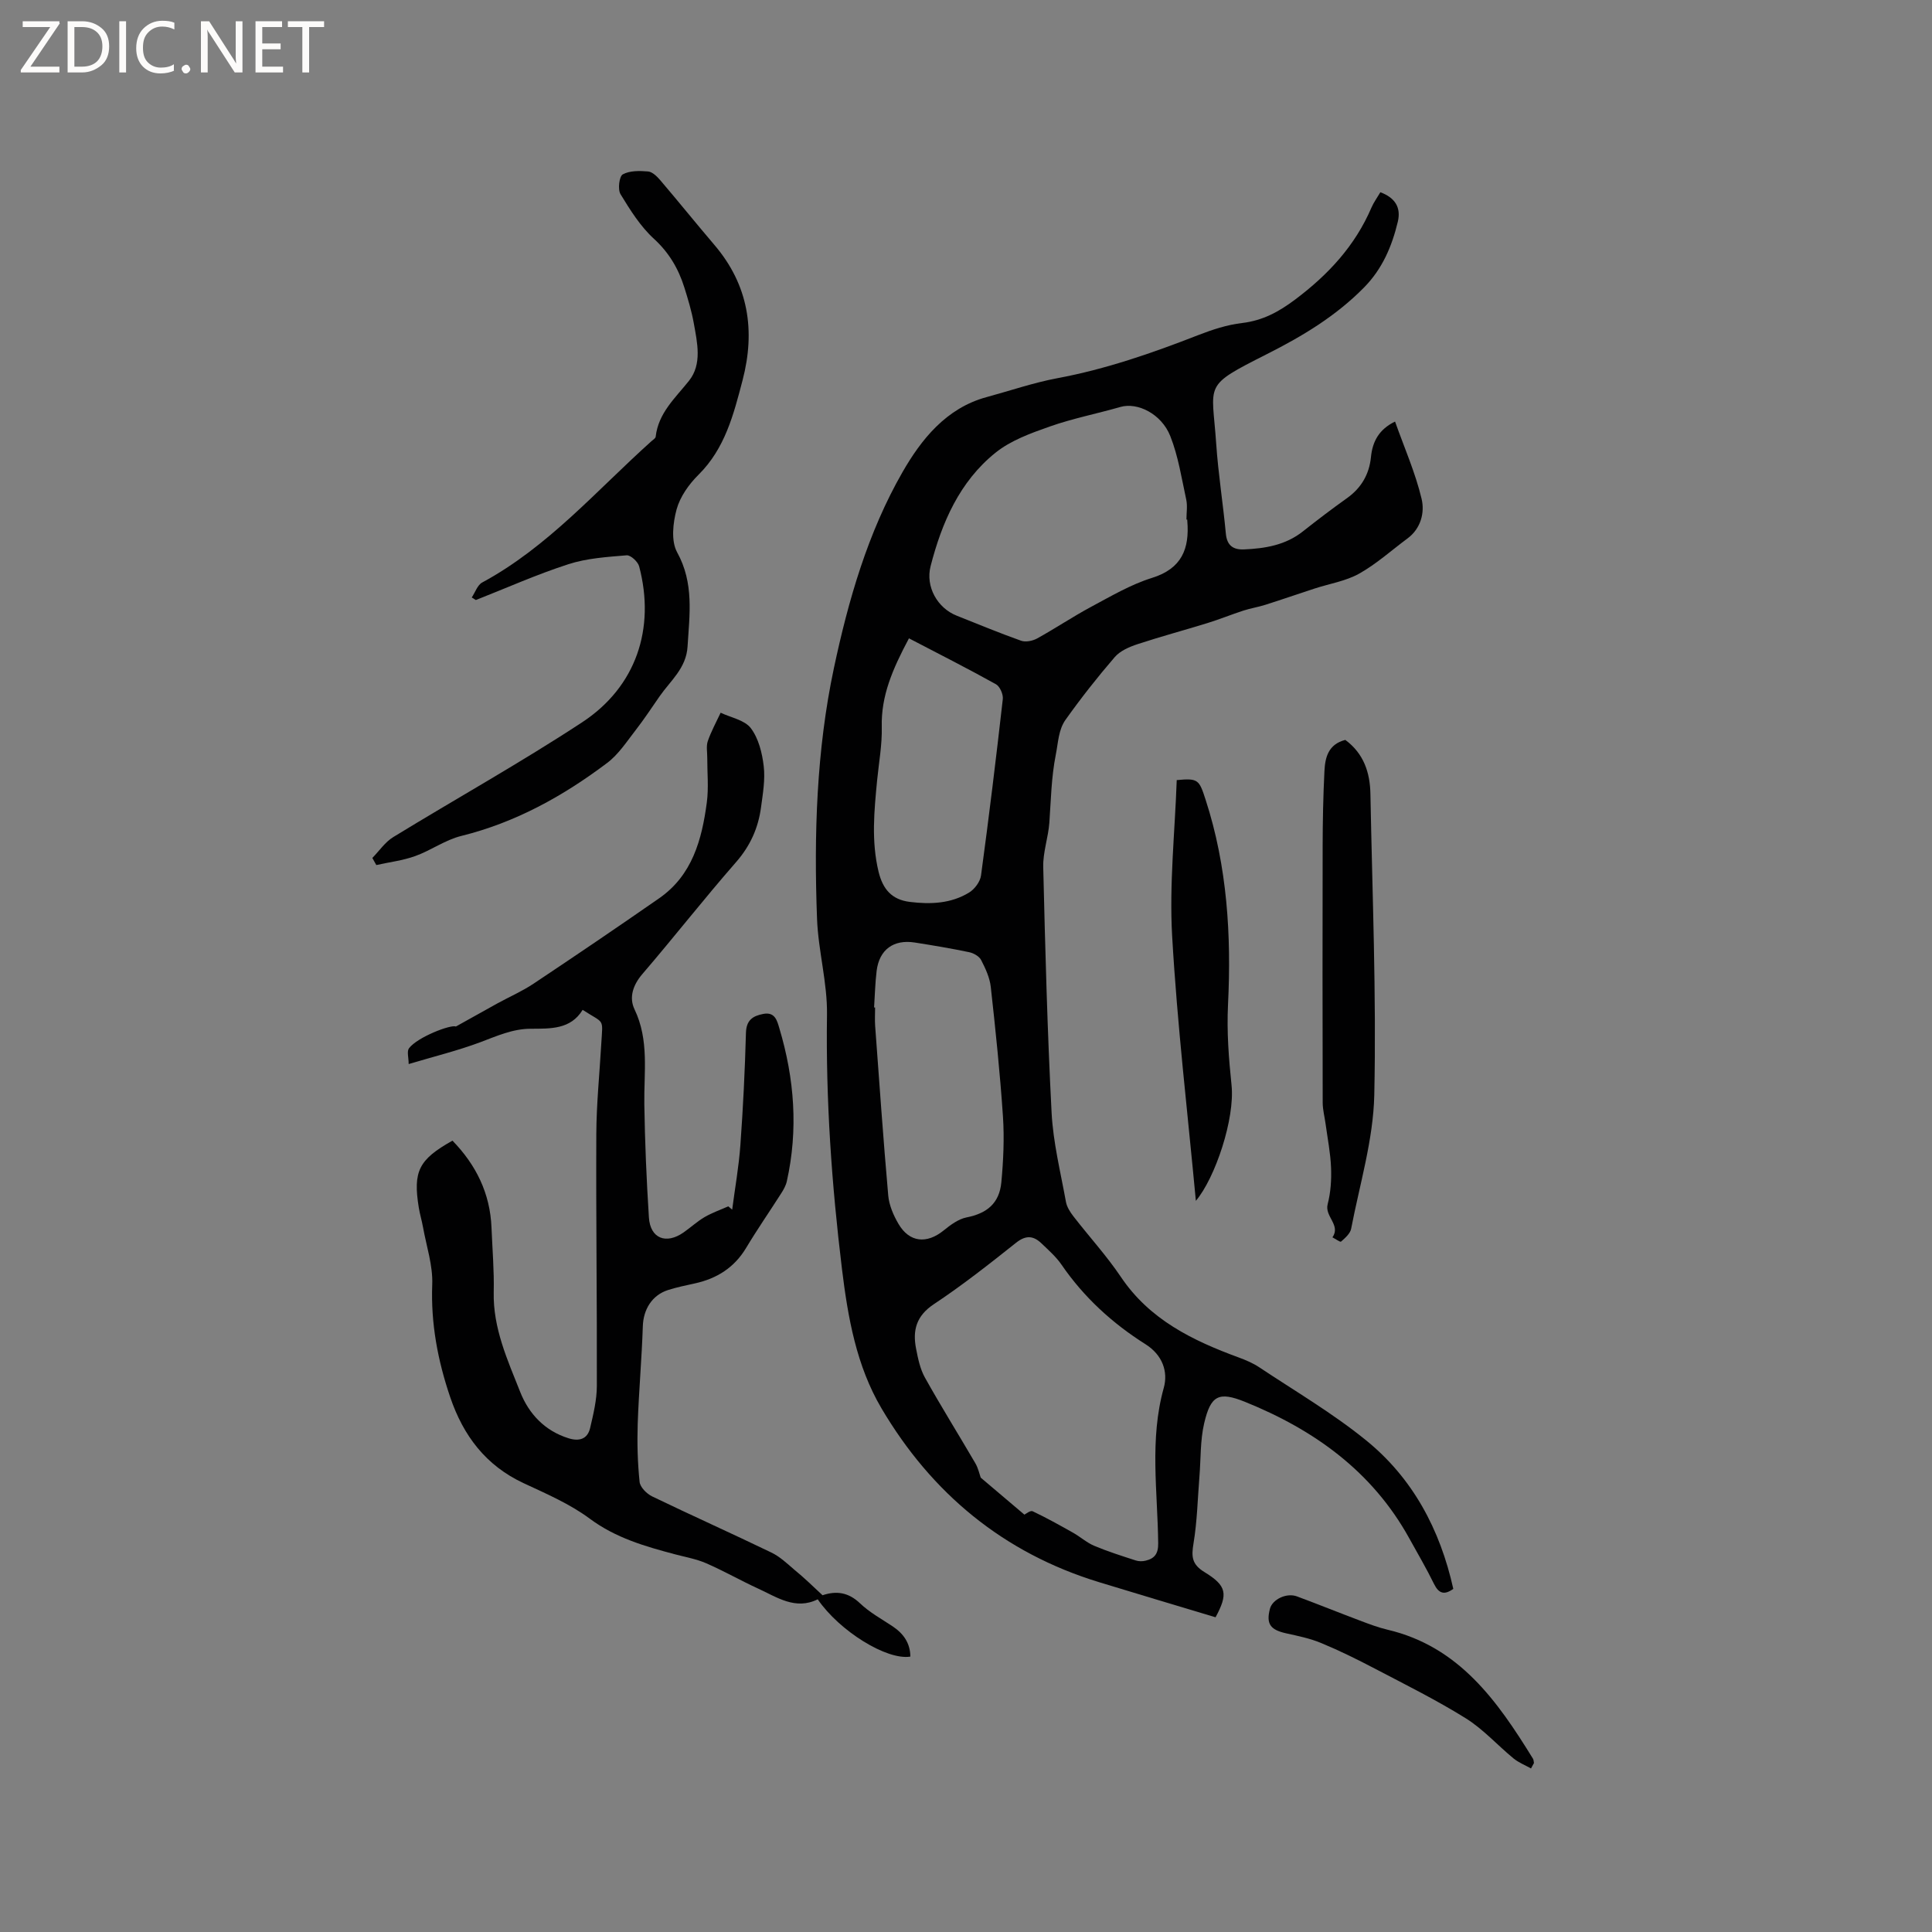 <svg enable-background="new 0 0 400 400" viewBox="0 0 400 400" xmlns="http://www.w3.org/2000/svg"><rect x="0" y="0" width="400" height="400" fill="#808080" stroke="none"/><g fill="#fcfbfa"><path d="m12.4 4.8-6.1 9h6v1.2h-8v-.5l6.1-8.9h-5.7v-1.2h7.6v.4z"/><path d="m14 15v-10.6h3c1.6 0 2.9.5 4 1.4s1.6 2.2 1.6 3.8-.5 3-1.6 3.9-2.4 1.5-4 1.5zm1.4-9.4v8.2h1.6c1.3 0 2.4-.4 3.1-1.1s1.1-1.8 1.1-3.1-.4-2.3-1.2-3-1.8-1-3.1-1z"/><path d="m26.1 4.4v10.6h-1.4v-10.6z"/><path d="m36.1 14.6c-.8.4-1.8.6-2.9.6-1.5 0-2.7-.5-3.6-1.4s-1.4-2.2-1.4-3.8c0-1.7.5-3.1 1.5-4.1s2.3-1.6 3.9-1.6c1 0 1.8.1 2.5.4v1.4c-.8-.4-1.6-.6-2.5-.6-1.2 0-2.1.4-2.9 1.2s-1.1 1.8-1.1 3.2c0 1.3.3 2.3 1 3s1.6 1.1 2.7 1.1c1 0 2-.2 2.7-.7v1.3z"/><path d="m37.6 14.3c0-.2.1-.5.3-.6s.4-.3.6-.3c.3 0 .5.1.6.3s.3.4.3.6-.1.4-.3.6-.4.3-.6.3c-.3 0-.5-.1-.6-.3s-.3-.4-.3-.6z"/><path d="m50.2 15h-1.6l-5.3-8.2c-.2-.2-.3-.5-.4-.7 0 .2.1.7.1 1.5v7.4h-1.4v-10.6h1.7l5.2 8.1c.2.4.4.6.4.7 0-.3-.1-.8-.1-1.5v-7.3h1.4z"/><path d="m58.6 15h-5.7v-10.6h5.5v1.2h-4.1v3.4h3.8v1.2h-3.8v3.6h4.3z"/><path d="m67.1 5.6h-3.1v9.4h-1.4v-9.4h-3v-1.2h7.5z"/></g><path d="m300.89 328.96c-1.83 1.31-2.99 1.01-3.99-1.02-1.58-3.23-3.41-6.34-5.15-9.49-7.65-13.83-19.69-22.44-33.98-28.21-5.47-2.21-7.11-1.33-8.46 4.44-.83 3.55-.68 7.34-.98 11.02-.37 4.63-.47 9.3-1.23 13.87-.45 2.69-.36 4.3 2.25 5.9 4.68 2.86 4.92 4.53 2.32 9.37-8.01-2.41-16.09-4.81-24.16-7.28-19.76-6.05-34.63-18.38-45.02-36-5.18-8.78-6.94-18.77-8.17-28.83-2.13-17.48-3.36-34.99-3.1-52.63.1-6.61-1.81-13.22-2.06-19.86-.66-17.41-.12-34.91 3.49-51.91 2.98-14.01 7.02-28.09 14.22-40.61 3.83-6.67 8.99-13.22 17.35-15.49 4.9-1.33 9.74-3 14.71-3.93 10.06-1.88 19.62-5.2 29.1-8.9 2.93-1.14 6.02-2.16 9.12-2.52 4.28-.51 7.6-2.31 11.02-4.88 6.84-5.14 12.39-11.12 15.78-19.03.45-1.05 1.15-2 1.84-3.17 2.99 1.12 4.33 3.1 3.61 6.12-1.22 5.08-3.19 9.74-7 13.61-5.82 5.91-12.67 10.03-20.03 13.75-13.5 6.83-11.42 5.89-10.57 18.57.42 6.23 1.42 12.42 2 18.64.23 2.48 1.55 3.35 3.75 3.26 4.38-.19 8.6-.88 12.2-3.73 2.99-2.36 6.03-4.68 9.14-6.89 2.95-2.11 4.59-4.92 4.95-8.48.32-3.28 1.7-5.78 4.99-7.37 1.92 5.42 4.21 10.59 5.5 16.01.66 2.78-.11 6.1-2.91 8.18-3.32 2.46-6.44 5.29-10.01 7.29-2.78 1.56-6.14 2.08-9.23 3.09-3.41 1.11-6.8 2.29-10.21 3.37-1.49.47-3.06.72-4.55 1.2-2.48.81-4.91 1.8-7.4 2.57-4.81 1.49-9.69 2.79-14.48 4.37-1.71.56-3.62 1.38-4.74 2.68-3.59 4.16-7 8.5-10.19 12.98-1.47 2.06-1.52 4.73-2.02 7.23-.93 4.71-1 9.35-1.33 14.04-.22 3.09-1.35 6.17-1.27 9.23.41 16.95.85 33.9 1.73 50.82.32 6.2 1.86 12.34 2.97 18.48.19 1.07.87 2.13 1.56 3.02 3.24 4.19 6.85 8.13 9.8 12.51 5.97 8.89 14.88 13.2 24.44 16.71 1.47.54 2.95 1.17 4.25 2.04 7.39 4.92 15.12 9.45 21.99 15.02 9.76 7.87 15.44 18.57 18.16 30.84zm-88.8-15.37c.28-.13 1.24-.93 1.71-.7 2.85 1.35 5.61 2.89 8.36 4.44 1.5.84 2.82 2.05 4.38 2.71 2.81 1.18 5.72 2.1 8.62 3.04.62.2 1.39.2 2.03.04 1.84-.44 2.63-1.43 2.6-3.59-.11-10.74-1.83-21.5 1.16-32.2.92-3.32-.25-6.79-3.78-9.02-6.87-4.33-12.77-9.73-17.4-16.48-1.12-1.63-2.67-2.99-4.12-4.38-1.66-1.6-3.22-1.79-5.27-.16-5.55 4.41-11.14 8.82-17.04 12.73-3.63 2.41-4.42 5.4-3.68 9.19.4 2.06.84 4.23 1.85 6.03 3.34 5.98 6.98 11.8 10.43 17.72.6 1.04.86 2.28 1.11 2.97 3.06 2.59 5.91 5 9.04 7.66zm33.72-206.02c-.06 0-.12 0-.17 0 0-1.38.24-2.81-.04-4.12-.96-4.42-1.65-8.98-3.3-13.15-1.84-4.66-6.83-7.05-10.31-6.05-4.87 1.4-9.89 2.38-14.66 4.06-3.92 1.38-8.08 2.88-11.25 5.44-7.41 5.97-11.09 14.44-13.41 23.47-1.09 4.25 1.41 8.67 5.41 10.25 4.43 1.75 8.82 3.59 13.31 5.18.95.34 2.39.05 3.33-.46 3.78-2.09 7.38-4.51 11.18-6.55 4.1-2.19 8.2-4.62 12.6-5.99 6.18-1.92 7.79-6.04 7.32-11.76-.02-.11-.01-.22-.01-.32zm-64.84 101.02h.21c0 1.27-.08 2.55.01 3.81.86 11.71 1.68 23.42 2.71 35.12.18 2.01 1.08 4.1 2.12 5.87 2.25 3.85 5.84 4.2 9.33 1.38 1.42-1.15 3.06-2.38 4.77-2.72 4.19-.83 6.79-2.89 7.2-7.29.42-4.51.63-9.1.33-13.61-.6-8.95-1.53-17.89-2.52-26.81-.21-1.92-1.1-3.84-2-5.58-.4-.78-1.56-1.43-2.48-1.62-3.73-.78-7.49-1.41-11.25-2-4.4-.69-7.35 1.47-7.9 5.85-.31 2.52-.36 5.07-.53 7.6zm7.22-76.43c-3.41 6.4-5.79 11.92-5.63 18.34.09 3.67-.6 7.37-.96 11.05-.61 6.32-1.23 12.61.3 18.94.88 3.62 2.74 5.78 6.47 6.24 4.29.53 8.53.36 12.29-1.95 1.14-.7 2.28-2.24 2.45-3.52 1.65-12.16 3.13-24.34 4.51-36.52.11-.99-.6-2.61-1.41-3.07-5.87-3.27-11.87-6.3-18.02-9.51z" fill="#010102"/><path d="m170.3 330.28c2.88-.97 5.37-.61 7.77 1.68 1.96 1.88 4.44 3.22 6.73 4.75 2.26 1.51 3.65 3.47 3.68 6.27-4.85.8-14.66-5.26-19.18-11.86-4.61 2.29-8.42-.43-12.36-2.23-3.61-1.66-7.08-3.64-10.72-5.23-2.02-.88-4.25-1.27-6.4-1.84-6.24-1.65-12.32-3.39-17.71-7.39-4.12-3.06-8.99-5.16-13.69-7.35-7.84-3.65-12.5-9.84-15.21-17.81-2.57-7.57-4.03-15.24-3.72-23.34.15-3.92-1.2-7.9-1.91-11.85-.24-1.35-.65-2.68-.87-4.03-1.23-7.55-.03-9.97 6.97-13.89 4.87 5.01 7.8 10.9 8.08 18.01.18 4.45.56 8.9.46 13.34-.17 7.46 2.86 14.06 5.49 20.7 1.78 4.5 5.08 8.04 10.01 9.57 2.18.68 3.92.19 4.46-2.13.67-2.86 1.38-5.79 1.39-8.69.05-17.39-.19-34.77-.11-52.16.03-6.24.67-12.49 1.03-18.73.31-5.41.74-4.01-3.86-6.99-2.49 4.08-6.65 3.89-10.82 3.91-3.69.02-7.01 1.53-10.42 2.81-4.64 1.73-9.48 2.92-14.78 4.5 0-1.32-.41-2.63.07-3.27 1.74-2.31 8.68-4.97 9.71-4.5 3.09-1.72 5.82-3.26 8.56-4.77 2.5-1.37 5.14-2.52 7.5-4.09 8.73-5.82 17.41-11.7 26.02-17.69 6.87-4.77 8.85-12.16 9.87-19.85.4-3.02.08-6.14.09-9.21.01-1.17-.25-2.43.11-3.48.7-2.02 1.75-3.93 2.66-5.88 2.14 1.02 4.98 1.52 6.25 3.2 1.6 2.11 2.35 5.14 2.67 7.86.33 2.79-.18 5.71-.56 8.54-.57 4.27-2.23 7.98-5.17 11.34-6.63 7.58-12.83 15.52-19.39 23.16-1.98 2.3-2.79 4.89-1.63 7.31 3.07 6.4 1.93 13.05 2.03 19.67.12 7.81.45 15.63.95 23.43.28 4.34 3.55 5.63 7.18 3.09 1.47-1.03 2.82-2.28 4.36-3.18s3.26-1.49 4.89-2.22c.27.23.54.45.81.68.58-4.46 1.38-8.91 1.7-13.4.56-7.72.94-15.45 1.15-23.18.07-2.64 1.39-3.52 3.59-3.94 2.44-.47 2.87 1.43 3.33 2.98 3.12 10.43 3.93 20.99 1.54 31.69-.2.89-.69 1.76-1.2 2.54-2.39 3.75-4.93 7.41-7.22 11.23-2.46 4.1-6.07 6.36-10.63 7.36-1.86.41-3.74.79-5.55 1.37-3.35 1.08-5.1 4.06-5.21 7.49-.22 6.75-.83 13.48-1.06 20.23-.13 3.99-.02 8.02.39 11.99.11 1.11 1.48 2.48 2.61 3.02 8.18 3.95 16.48 7.66 24.66 11.61 1.77.85 3.29 2.29 4.8 3.59 2.02 1.64 3.88 3.47 5.81 5.26z" fill="#010102"/><path d="m97.67 123.7c.71-1.06 1.18-2.58 2.18-3.11 13.67-7.39 23.7-19.1 35.04-29.26.31-.28.82-.57.86-.91.56-4.92 4.02-7.97 6.89-11.57 2.77-3.47 1.72-7.92.99-11.99-.45-2.49-1.19-4.94-1.95-7.36-1.22-3.88-3.16-7.19-6.29-10.06-2.8-2.56-4.92-5.95-6.92-9.24-.6-.99-.27-3.69.47-4.1 1.44-.79 3.49-.75 5.24-.6.89.08 1.85 1.03 2.52 1.81 3.78 4.43 7.43 8.97 11.21 13.4 7.07 8.29 8.52 17.74 5.83 28.02-1.85 7.06-3.62 14.11-9.13 19.57-1.98 1.96-3.81 4.54-4.53 7.17-.76 2.8-1.17 6.55.11 8.87 3.53 6.39 2.57 12.88 2.16 19.53-.27 4.48-3.54 7.06-5.79 10.3-1.62 2.33-3.18 4.71-4.92 6.95-1.86 2.39-3.58 5.07-5.95 6.85-9.11 6.86-18.95 12.32-30.18 15.1-3.33.82-6.3 3.01-9.57 4.18-2.57.92-5.35 1.25-8.03 1.85-.27-.49-.55-.98-.82-1.47 1.43-1.46 2.64-3.29 4.33-4.32 13-7.96 26.35-15.39 39.08-23.75 11.22-7.36 15.22-19.44 11.83-32.3-.25-.96-1.76-2.35-2.57-2.29-4.06.34-8.24.6-12.07 1.84-6.51 2.1-12.79 4.91-19.17 7.42-.28-.18-.57-.36-.85-.53z" fill="#010102"/><path d="m278.53 153.19c3.85 2.84 5.12 6.8 5.2 11.19.39 20.77 1.25 41.56.8 62.32-.2 9.27-3.02 18.49-4.79 27.7-.19 1-1.25 1.92-2.09 2.66-.19.16-1.16-.57-1.78-.88 1.78-2.56-1.66-4.31-.99-6.87.63-2.43.8-5.05.7-7.57-.12-3.02-.72-6.03-1.13-9.04-.2-1.46-.59-2.92-.6-4.37-.04-17.71-.05-35.42-.01-53.12.01-5.18.11-10.37.37-15.55.14-2.81.77-5.56 4.32-6.47z" fill="#010102"/><path d="m247.59 248.62c-1.69-18.16-3.86-36.45-4.91-54.82-.61-10.71.57-21.51.95-32.29 4.48-.43 4.64-.06 5.98 4.07 4.49 13.81 5.34 28.12 4.64 42.35-.28 5.75.15 11.17.73 16.76.72 6.93-3.39 19.2-7.39 23.93z" fill="#010102"/><path d="m316.98 366.14c-1.21-.68-2.54-1.2-3.6-2.06-3.34-2.74-6.28-6.06-9.9-8.32-6.08-3.79-12.53-6.99-18.89-10.32-3.62-1.9-7.29-3.71-11.06-5.27-2.3-.96-4.81-1.47-7.26-2.01-3.28-.73-4.16-1.96-3.34-5.09.51-1.94 3.44-3.36 5.6-2.55 4.36 1.62 8.67 3.36 13.02 5 1.88.71 3.76 1.43 5.71 1.89 14.85 3.49 22.77 14.78 30.12 26.7.16.25.14.61.21.91-.2.37-.41.75-.61 1.12z" fill="#010102"/></svg>